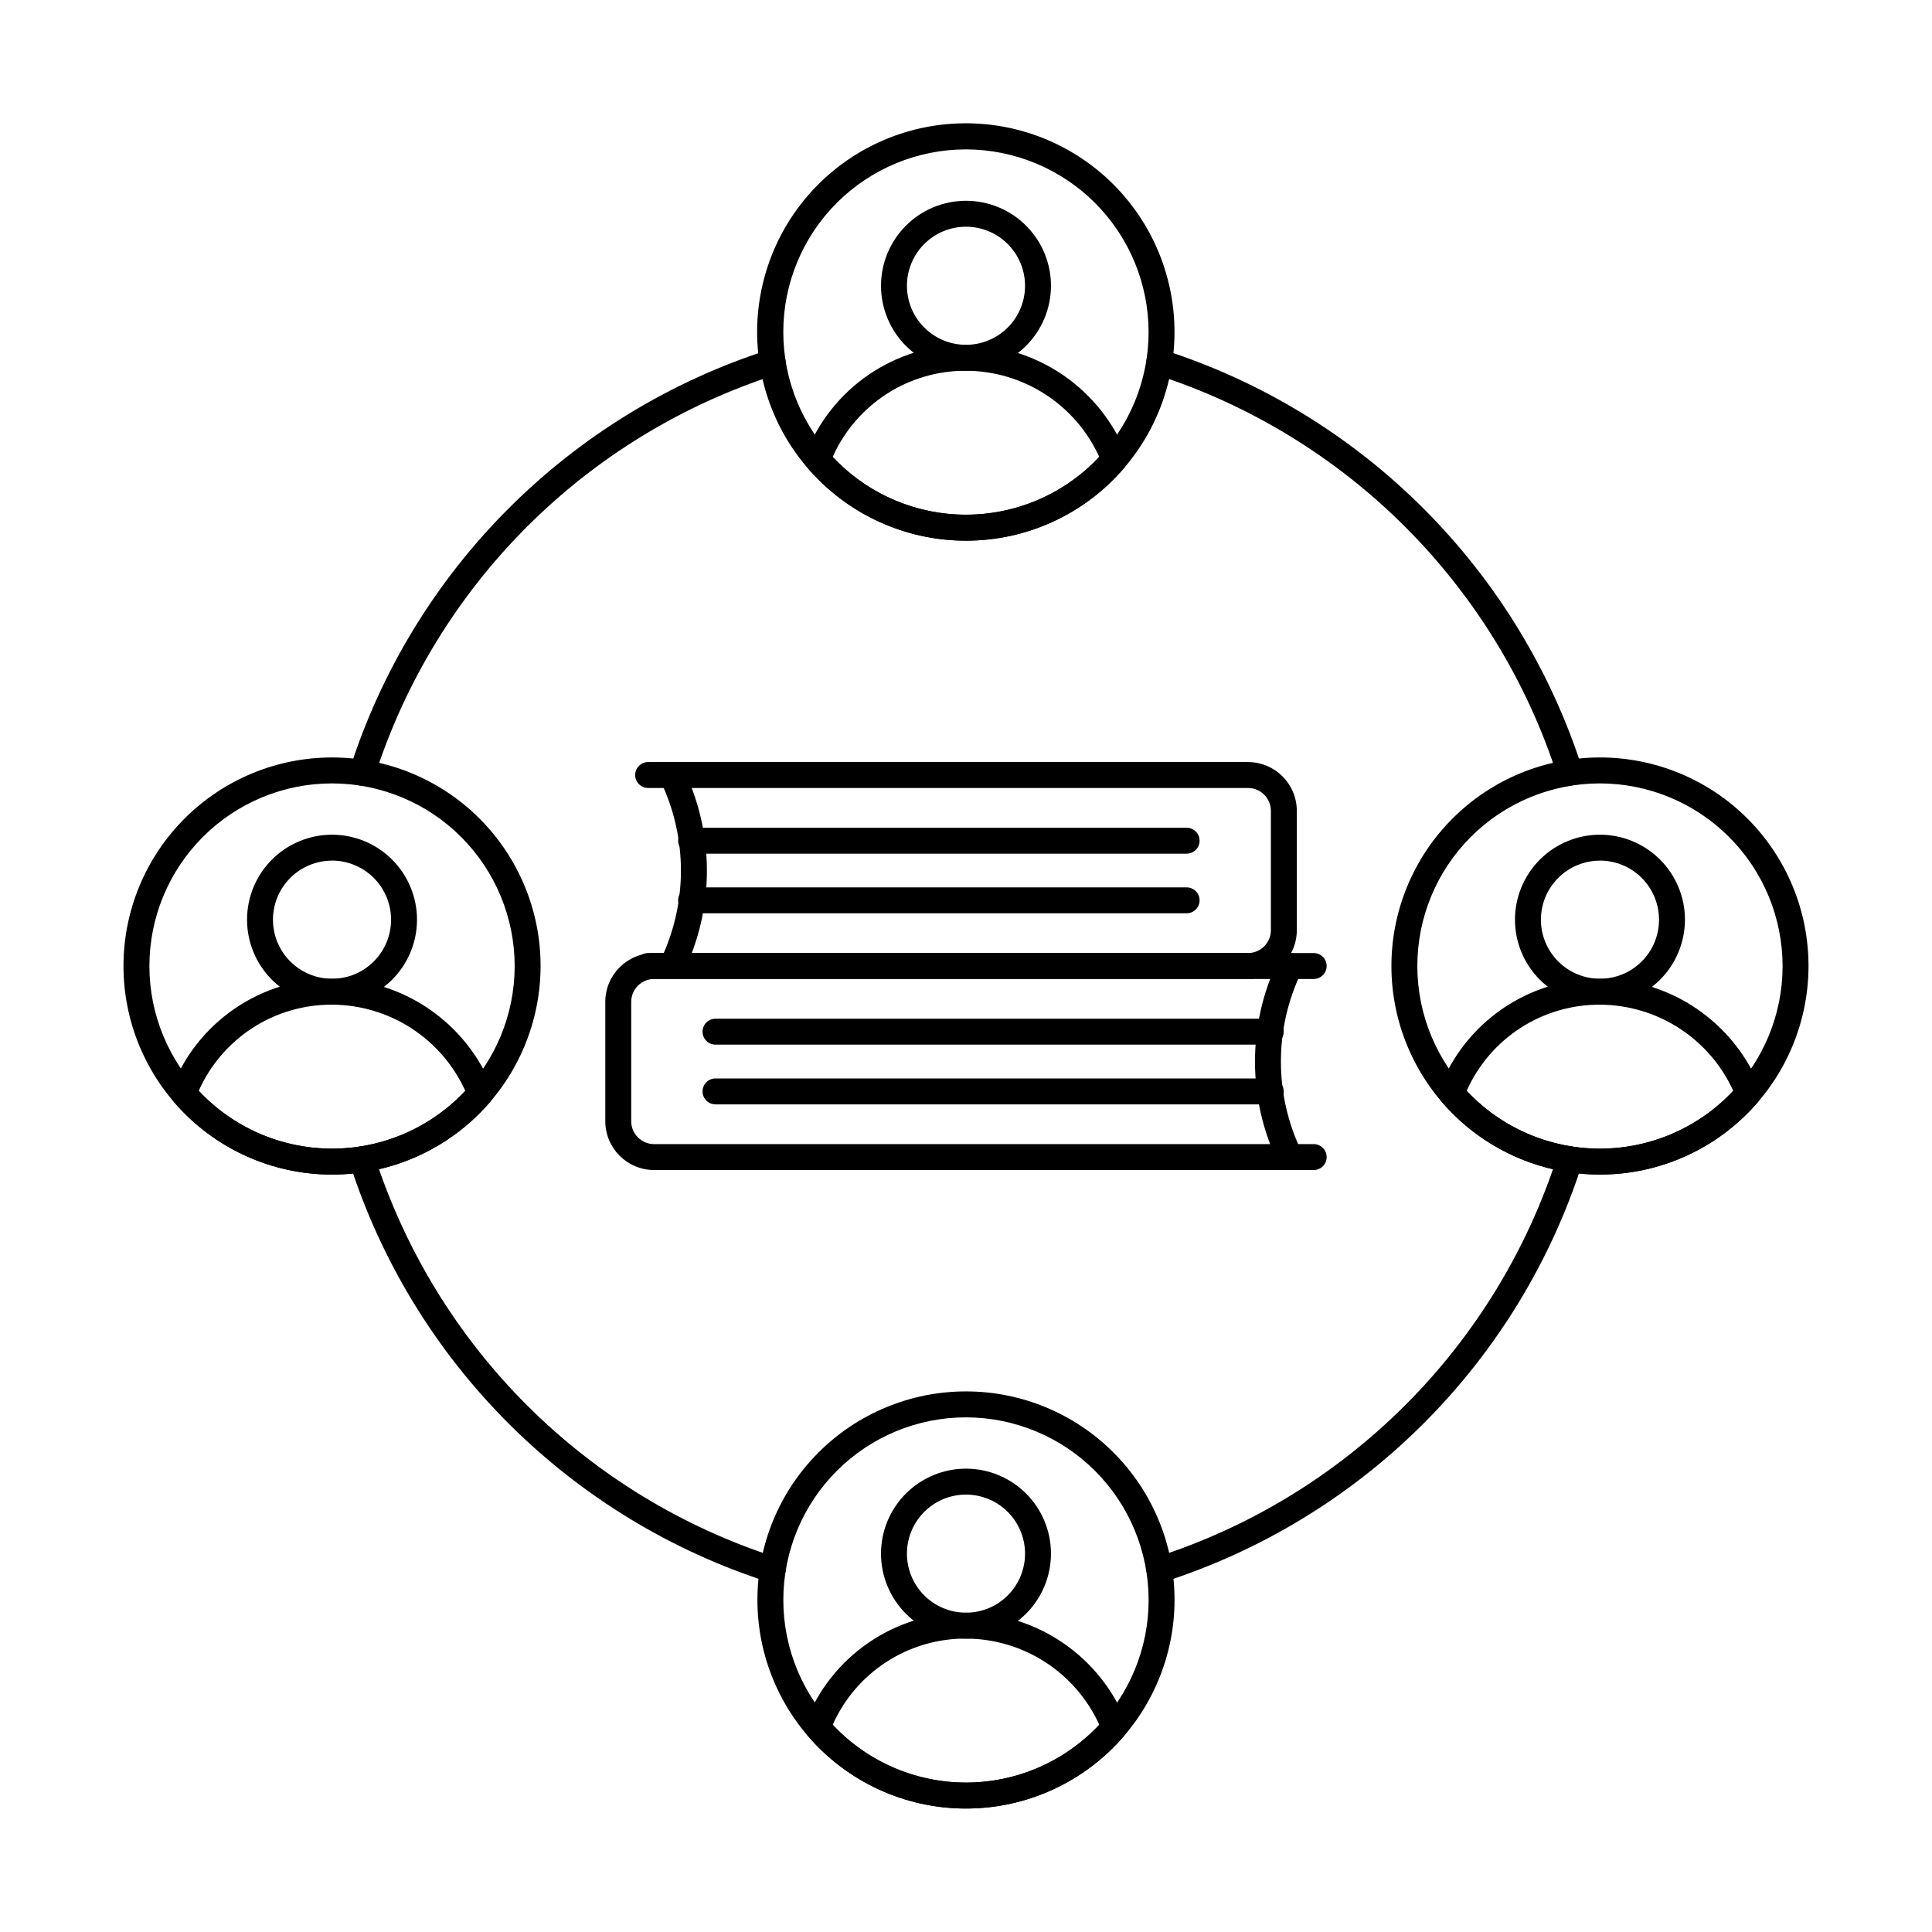 <?xml version="1.0" encoding="UTF-8"?>
<!-- Uploaded to: SVG Find, www.svgrepo.com, Generator: SVG Find Mixer Tools -->
<svg fill="#000000" width="800px" height="800px" version="1.1" viewBox="144 144 512 512" xmlns="http://www.w3.org/2000/svg">
 <g>
  <path d="m474.74 403.44h-158.98c-1.898 0-3.434-1.539-3.434-3.434 0-1.898 1.535-3.438 3.434-3.438h158.98c3.344-0.004 6.055-2.715 6.059-6.059v-31.645c-0.016-3.336-2.723-6.035-6.059-6.039h-158.98c-1.898 0-3.434-1.539-3.434-3.438 0-1.895 1.535-3.434 3.434-3.434h158.98c7.137 0.012 12.922 5.797 12.93 12.934v31.645c-0.023 7.129-5.805 12.898-12.93 12.906z"/>
  <path d="m322.09 403.44c-0.512 0.004-1.02-0.113-1.484-0.34-0.82-0.391-1.449-1.098-1.75-1.957-0.305-0.855-0.25-1.801 0.145-2.621 7.273-15.043 7.273-32.59 0-47.633-0.824-1.711-0.105-3.766 1.605-4.586 1.711-0.824 3.762-0.105 4.586 1.605 8.191 16.934 8.191 36.68 0 53.613-0.578 1.18-1.785 1.926-3.102 1.918z"/>
  <path d="m458.47 370.23h-131.32c-1.898 0-3.438-1.535-3.438-3.434 0-1.898 1.539-3.434 3.438-3.434h131.32c1.895 0 3.434 1.535 3.434 3.434 0 1.898-1.539 3.434-3.434 3.434z"/>
  <path d="m458.47 386.03h-131.32c-1.898 0-3.438-1.535-3.438-3.434s1.539-3.434 3.438-3.434h131.32c1.895 0 3.434 1.535 3.434 3.434s-1.539 3.434-3.434 3.434z"/>
  <path d="m485.82 454.07c-1.32 0-2.523-0.758-3.098-1.945-8.184-16.926-8.184-36.664 0-53.586 0.824-1.711 2.875-2.43 4.586-1.609 1.711 0.82 2.43 2.875 1.605 4.586-7.277 15.043-7.277 32.59 0 47.633 0.82 1.707 0.102 3.758-1.605 4.578-0.465 0.227-0.973 0.344-1.488 0.344z"/>
  <path d="m492.14 454.07h-174.8c-7.141-0.008-12.922-5.793-12.93-12.93v-31.648c0.008-7.137 5.793-12.918 12.93-12.926h174.8c1.898 0 3.438 1.539 3.438 3.438 0 1.895-1.539 3.434-3.438 3.434h-174.8c-3.344 0.004-6.055 2.711-6.062 6.055v31.648c0.008 3.344 2.715 6.055 6.062 6.059h174.8c1.898 0 3.438 1.539 3.438 3.438 0 1.895-1.539 3.434-3.438 3.434z"/>
  <path d="m480.76 420.84h-147.14c-1.898 0-3.438-1.539-3.438-3.438 0-1.895 1.539-3.434 3.438-3.434h147.14c1.898 0 3.438 1.539 3.438 3.434 0 1.898-1.539 3.438-3.438 3.438z"/>
  <path d="m480.76 436.67h-147.14c-1.898 0-3.438-1.539-3.438-3.438 0-1.895 1.539-3.434 3.438-3.434h147.14c1.898 0 3.438 1.539 3.438 3.434 0 1.898-1.539 3.438-3.438 3.438z"/>
  <path d="m239.99 352.22c-1.094 0.004-2.125-0.52-2.773-1.402-0.648-0.887-0.836-2.027-0.5-3.07 8.32-26.016 22.734-49.664 42.043-68.98 19.309-19.316 42.949-33.742 68.961-42.074 1.805-0.578 3.738 0.418 4.316 2.227 0.578 1.805-0.418 3.738-2.223 4.316-24.969 8-47.66 21.844-66.191 40.387-18.535 18.539-32.371 41.238-40.355 66.207-0.457 1.426-1.781 2.391-3.277 2.391z"/>
  <path d="m451.23 563.45c-1.691-0.004-3.125-1.238-3.387-2.906-0.262-1.672 0.734-3.281 2.344-3.801 24.969-7.984 47.668-21.82 66.211-40.355 18.539-18.531 32.387-41.227 40.379-66.195 0.578-1.805 2.512-2.805 4.32-2.227s2.805 2.512 2.227 4.32c-8.332 26.012-22.754 49.652-42.07 68.961s-42.965 33.723-68.98 42.043c-0.336 0.105-0.688 0.16-1.043 0.16z"/>
  <path d="m348.77 563.45c-0.355 0-0.707-0.055-1.047-0.16-26.004-8.336-49.645-22.754-68.957-42.062-19.316-19.305-33.742-42.941-42.09-68.941-0.277-0.867-0.199-1.809 0.219-2.621 0.418-0.809 1.141-1.422 2.008-1.699 1.809-0.578 3.742 0.422 4.32 2.227 8.012 24.961 21.859 47.648 40.398 66.18 18.539 18.531 41.23 32.371 66.195 40.371 1.605 0.52 2.602 2.129 2.34 3.801-0.258 1.668-1.695 2.902-3.387 2.906z"/>
  <path d="m560.05 352.18c-1.496-0.004-2.816-0.969-3.277-2.394-8.008-24.957-21.859-47.645-40.398-66.176s-41.23-32.375-66.191-40.375c-1.809-0.578-2.805-2.512-2.227-4.316 0.578-1.809 2.512-2.805 4.32-2.227 26.004 8.336 49.645 22.754 68.957 42.059 19.312 19.309 33.742 42.941 42.086 68.945 0.332 1.043 0.148 2.184-0.5 3.07-0.645 0.887-1.676 1.41-2.769 1.414z"/>
  <path d="m400.02 287.28c-16.949 0.023-32.973-7.731-43.477-21.035-10.504-13.305-14.324-30.691-10.367-47.176s15.25-30.242 30.648-37.328c15.398-7.09 33.195-6.727 48.289 0.984 15.098 7.715 25.82 21.922 29.098 38.555 3.281 16.629-1.25 33.844-12.285 46.711-10.477 12.246-25.789 19.293-41.906 19.289zm0-103.69c-12.836-0.012-25.152 5.082-34.238 14.152-9.086 9.074-14.191 21.383-14.199 34.223-0.008 12.84 5.086 25.156 14.164 34.238 9.074 9.082 21.383 14.188 34.223 14.191s25.152-5.094 34.234-14.172c9.082-9.074 14.184-21.387 14.184-34.227-0.016-12.828-5.113-25.125-14.18-34.199-9.066-9.07-21.359-14.18-34.188-14.207z"/>
  <path d="m400 623.28c-14.66 0.004-28.723-5.82-39.086-16.188-10.367-10.363-16.191-24.422-16.191-39.082 0-14.66 5.82-28.719 16.188-39.086 10.367-10.367 24.426-16.188 39.086-16.188s28.719 5.824 39.082 16.191c10.367 10.367 16.191 24.426 16.188 39.086-0.016 14.652-5.844 28.699-16.203 39.062-10.363 10.359-24.41 16.188-39.062 16.203zm0-103.67v0.004c-12.84-0.004-25.152 5.098-34.23 14.172-9.078 9.078-14.176 21.391-14.18 34.227 0 12.836 5.102 25.148 14.176 34.227 9.078 9.078 21.391 14.18 34.227 14.18 12.836 0 25.148-5.102 34.227-14.176 9.078-9.078 14.176-21.391 14.176-34.227-0.012-12.832-5.113-25.137-14.188-34.211-9.074-9.074-21.375-14.18-34.207-14.191z"/>
  <path d="m231.99 455.27c-14.66 0-28.715-5.824-39.078-16.188-10.363-10.367-16.188-24.422-16.188-39.082 0-14.656 5.824-28.711 16.188-39.078 10.367-10.363 24.422-16.188 39.082-16.188 14.656 0 28.711 5.824 39.078 16.188 10.363 10.363 16.188 24.418 16.188 39.078-0.016 14.652-5.844 28.703-16.203 39.066-10.363 10.359-24.414 16.188-39.066 16.203zm0-103.66c-12.836 0-25.148 5.102-34.223 14.18-9.074 9.074-14.172 21.387-14.172 34.223 0 12.836 5.102 25.145 14.18 34.223 9.078 9.074 21.387 14.172 34.223 14.172 12.836-0.004 25.145-5.102 34.223-14.18 9.074-9.078 14.172-21.387 14.172-34.223-0.016-12.832-5.121-25.133-14.195-34.207-9.074-9.07-21.375-14.176-34.207-14.188z"/>
  <path d="m568.01 455.27c-14.66 0-28.719-5.82-39.082-16.188-10.363-10.363-16.188-24.418-16.188-39.078 0-14.656 5.82-28.715 16.188-39.078 10.363-10.367 24.418-16.191 39.078-16.191 14.656 0 28.715 5.82 39.078 16.188 10.367 10.363 16.191 24.418 16.191 39.078-0.016 14.652-5.84 28.703-16.203 39.062-10.363 10.363-24.41 16.191-39.062 16.207zm0-103.66c-12.84 0-25.148 5.098-34.227 14.176-9.074 9.078-14.172 21.387-14.172 34.223 0 12.836 5.098 25.148 14.176 34.223 9.078 9.078 21.387 14.176 34.223 14.176 12.836-0.004 25.148-5.102 34.223-14.18 9.078-9.078 14.176-21.387 14.172-34.223-0.016-12.832-5.117-25.133-14.191-34.203-9.074-9.074-21.375-14.176-34.203-14.191z"/>
  <path d="m400 242.25c-5.973 0-11.703-2.371-15.926-6.594-4.223-4.223-6.598-9.953-6.598-15.926 0-5.973 2.375-11.699 6.598-15.926 4.223-4.223 9.953-6.594 15.926-6.594s11.699 2.371 15.922 6.594c4.223 4.227 6.598 9.953 6.598 15.926-0.008 5.973-2.383 11.695-6.606 15.918-4.223 4.219-9.945 6.594-15.914 6.602zm0-38.172v0.004c-4.152 0-8.133 1.648-11.066 4.582-2.938 2.934-4.586 6.918-4.586 11.066 0 4.152 1.648 8.133 4.586 11.066 2.934 2.934 6.914 4.586 11.066 4.586 4.148 0 8.129-1.652 11.066-4.586 2.934-2.934 4.582-6.914 4.582-11.066-0.004-4.148-1.656-8.125-4.59-11.062-2.934-2.934-6.91-4.582-11.059-4.586z"/>
  <path d="m400.02 287.28c-16.133 0.02-31.465-7.031-41.953-19.297-0.82-0.957-1.047-2.293-0.594-3.469 3.289-8.605 9.125-16.004 16.727-21.207 7.602-5.203 16.609-7.965 25.82-7.918 9.188 0.039 18.152 2.836 25.73 8.027 7.578 5.191 13.422 12.543 16.773 21.098 0.453 1.176 0.227 2.512-0.594 3.469-10.473 12.258-25.789 19.309-41.91 19.297zm-35.34-22.203c9.145 9.781 21.93 15.332 35.32 15.332 13.387 0 26.176-5.551 35.316-15.332-3.086-6.781-8.051-12.535-14.305-16.578-6.258-4.047-13.539-6.215-20.992-6.246-7.469-0.035-14.789 2.102-21.062 6.156-6.277 4.051-11.238 9.844-14.277 16.668z"/>
  <path d="m400 578.25c-5.973 0-11.699-2.371-15.926-6.594-4.223-4.223-6.594-9.949-6.598-15.922 0-5.969 2.371-11.699 6.594-15.922 4.219-4.227 9.945-6.598 15.918-6.602 5.973-0.004 11.703 2.367 15.926 6.59 4.227 4.219 6.602 9.945 6.606 15.918-0.004 5.973-2.379 11.699-6.602 15.926-4.219 4.223-9.945 6.602-15.918 6.606zm0-38.172v0.004c-4.152 0-8.133 1.648-11.07 4.586-2.934 2.934-4.582 6.918-4.582 11.066 0 4.152 1.652 8.133 4.59 11.066 2.938 2.938 6.918 4.582 11.07 4.582 4.152-0.004 8.133-1.656 11.066-4.594 2.934-2.938 4.578-6.922 4.574-11.07-0.008-4.148-1.66-8.121-4.594-11.055-2.934-2.93-6.91-4.578-11.055-4.582z"/>
  <path d="m400.02 623.28c-16.133 0.02-31.465-7.031-41.953-19.293-0.82-0.961-1.047-2.293-0.594-3.473 3.289-8.605 9.125-16.004 16.727-21.207 7.602-5.203 16.609-7.965 25.82-7.918 9.188 0.039 18.152 2.836 25.73 8.027 7.578 5.195 13.422 12.543 16.773 21.098 0.453 1.18 0.227 2.512-0.594 3.473-10.473 12.254-25.789 19.309-41.91 19.293zm-35.34-22.219c9.145 9.781 21.93 15.332 35.32 15.332 13.387 0 26.176-5.551 35.316-15.332-3.086-6.777-8.051-12.531-14.305-16.578-6.258-4.043-13.539-6.211-20.992-6.242-7.469-0.039-14.789 2.102-21.062 6.152-6.277 4.055-11.238 9.844-14.277 16.668z"/>
  <path d="m568.01 410.25c-5.977 0-11.703-2.375-15.926-6.598-4.223-4.223-6.598-9.953-6.598-15.926s2.375-11.699 6.598-15.922c4.223-4.223 9.949-6.598 15.926-6.598 5.973 0 11.699 2.375 15.922 6.598 4.223 4.223 6.598 9.949 6.598 15.922-0.008 5.973-2.383 11.695-6.606 15.918-4.219 4.223-9.945 6.598-15.914 6.606zm0-38.172c-4.152 0-8.133 1.648-11.066 4.582-2.938 2.938-4.586 6.918-4.586 11.066 0 4.152 1.648 8.133 4.586 11.066 2.934 2.938 6.914 4.586 11.066 4.586 4.148 0 8.129-1.648 11.062-4.586 2.938-2.934 4.586-6.914 4.586-11.066 0-4.148-1.648-8.133-4.586-11.07-2.934-2.934-6.914-4.586-11.062-4.594z"/>
  <path d="m568.03 455.27c-16.133 0.02-31.465-7.031-41.953-19.293-0.82-0.961-1.047-2.293-0.594-3.469 3.289-8.605 9.121-16.004 16.723-21.211 7.606-5.203 16.613-7.965 25.824-7.918 9.188 0.039 18.152 2.836 25.73 8.027 7.578 5.195 13.422 12.547 16.77 21.102 0.457 1.176 0.227 2.508-0.594 3.469-10.469 12.254-25.785 19.309-41.906 19.293zm-35.344-22.199c9.145 9.781 21.934 15.332 35.32 15.332 13.387 0 26.176-5.551 35.32-15.332-3.086-6.777-8.051-12.531-14.309-16.578-6.254-4.043-13.539-6.211-20.988-6.242-7.469-0.039-14.789 2.098-21.066 6.152-6.277 4.051-11.238 9.844-14.277 16.668z"/>
  <path d="m231.99 410.25c-5.973 0-11.703-2.375-15.926-6.598-4.223-4.223-6.594-9.953-6.594-15.926s2.371-11.699 6.594-15.922c4.223-4.223 9.953-6.598 15.926-6.598 5.973 0 11.699 2.375 15.922 6.598 4.227 4.223 6.598 9.949 6.598 15.922-0.008 5.973-2.383 11.695-6.606 15.918s-9.945 6.598-15.914 6.606zm0-38.172c-4.152 0-8.133 1.648-11.066 4.582-2.938 2.938-4.586 6.918-4.586 11.066 0 4.152 1.648 8.133 4.586 11.066 2.934 2.938 6.914 4.586 11.066 4.586 4.148 0 8.129-1.648 11.066-4.586 2.934-2.934 4.582-6.914 4.582-11.066 0-4.148-1.652-8.129-4.586-11.066-2.934-2.938-6.914-4.59-11.062-4.598z"/>
  <path d="m232.01 455.27c-16.137 0.02-31.469-7.031-41.949-19.293-0.824-0.961-1.051-2.293-0.598-3.469 3.289-8.605 9.121-16.004 16.723-21.211 7.602-5.203 16.609-7.965 25.824-7.918 9.184 0.039 18.148 2.84 25.727 8.035 7.574 5.195 13.418 12.547 16.766 21.102 0.453 1.18 0.227 2.512-0.594 3.469-10.473 12.25-25.785 19.301-41.898 19.285zm-35.34-22.199c9.141 9.777 21.93 15.328 35.316 15.328s26.172-5.551 35.316-15.328c-3.082-6.781-8.047-12.539-14.301-16.586-6.258-4.047-13.543-6.211-20.992-6.238-7.473-0.039-14.793 2.098-21.066 6.152-6.277 4.055-11.238 9.848-14.273 16.672z"/>
 </g>
</svg>